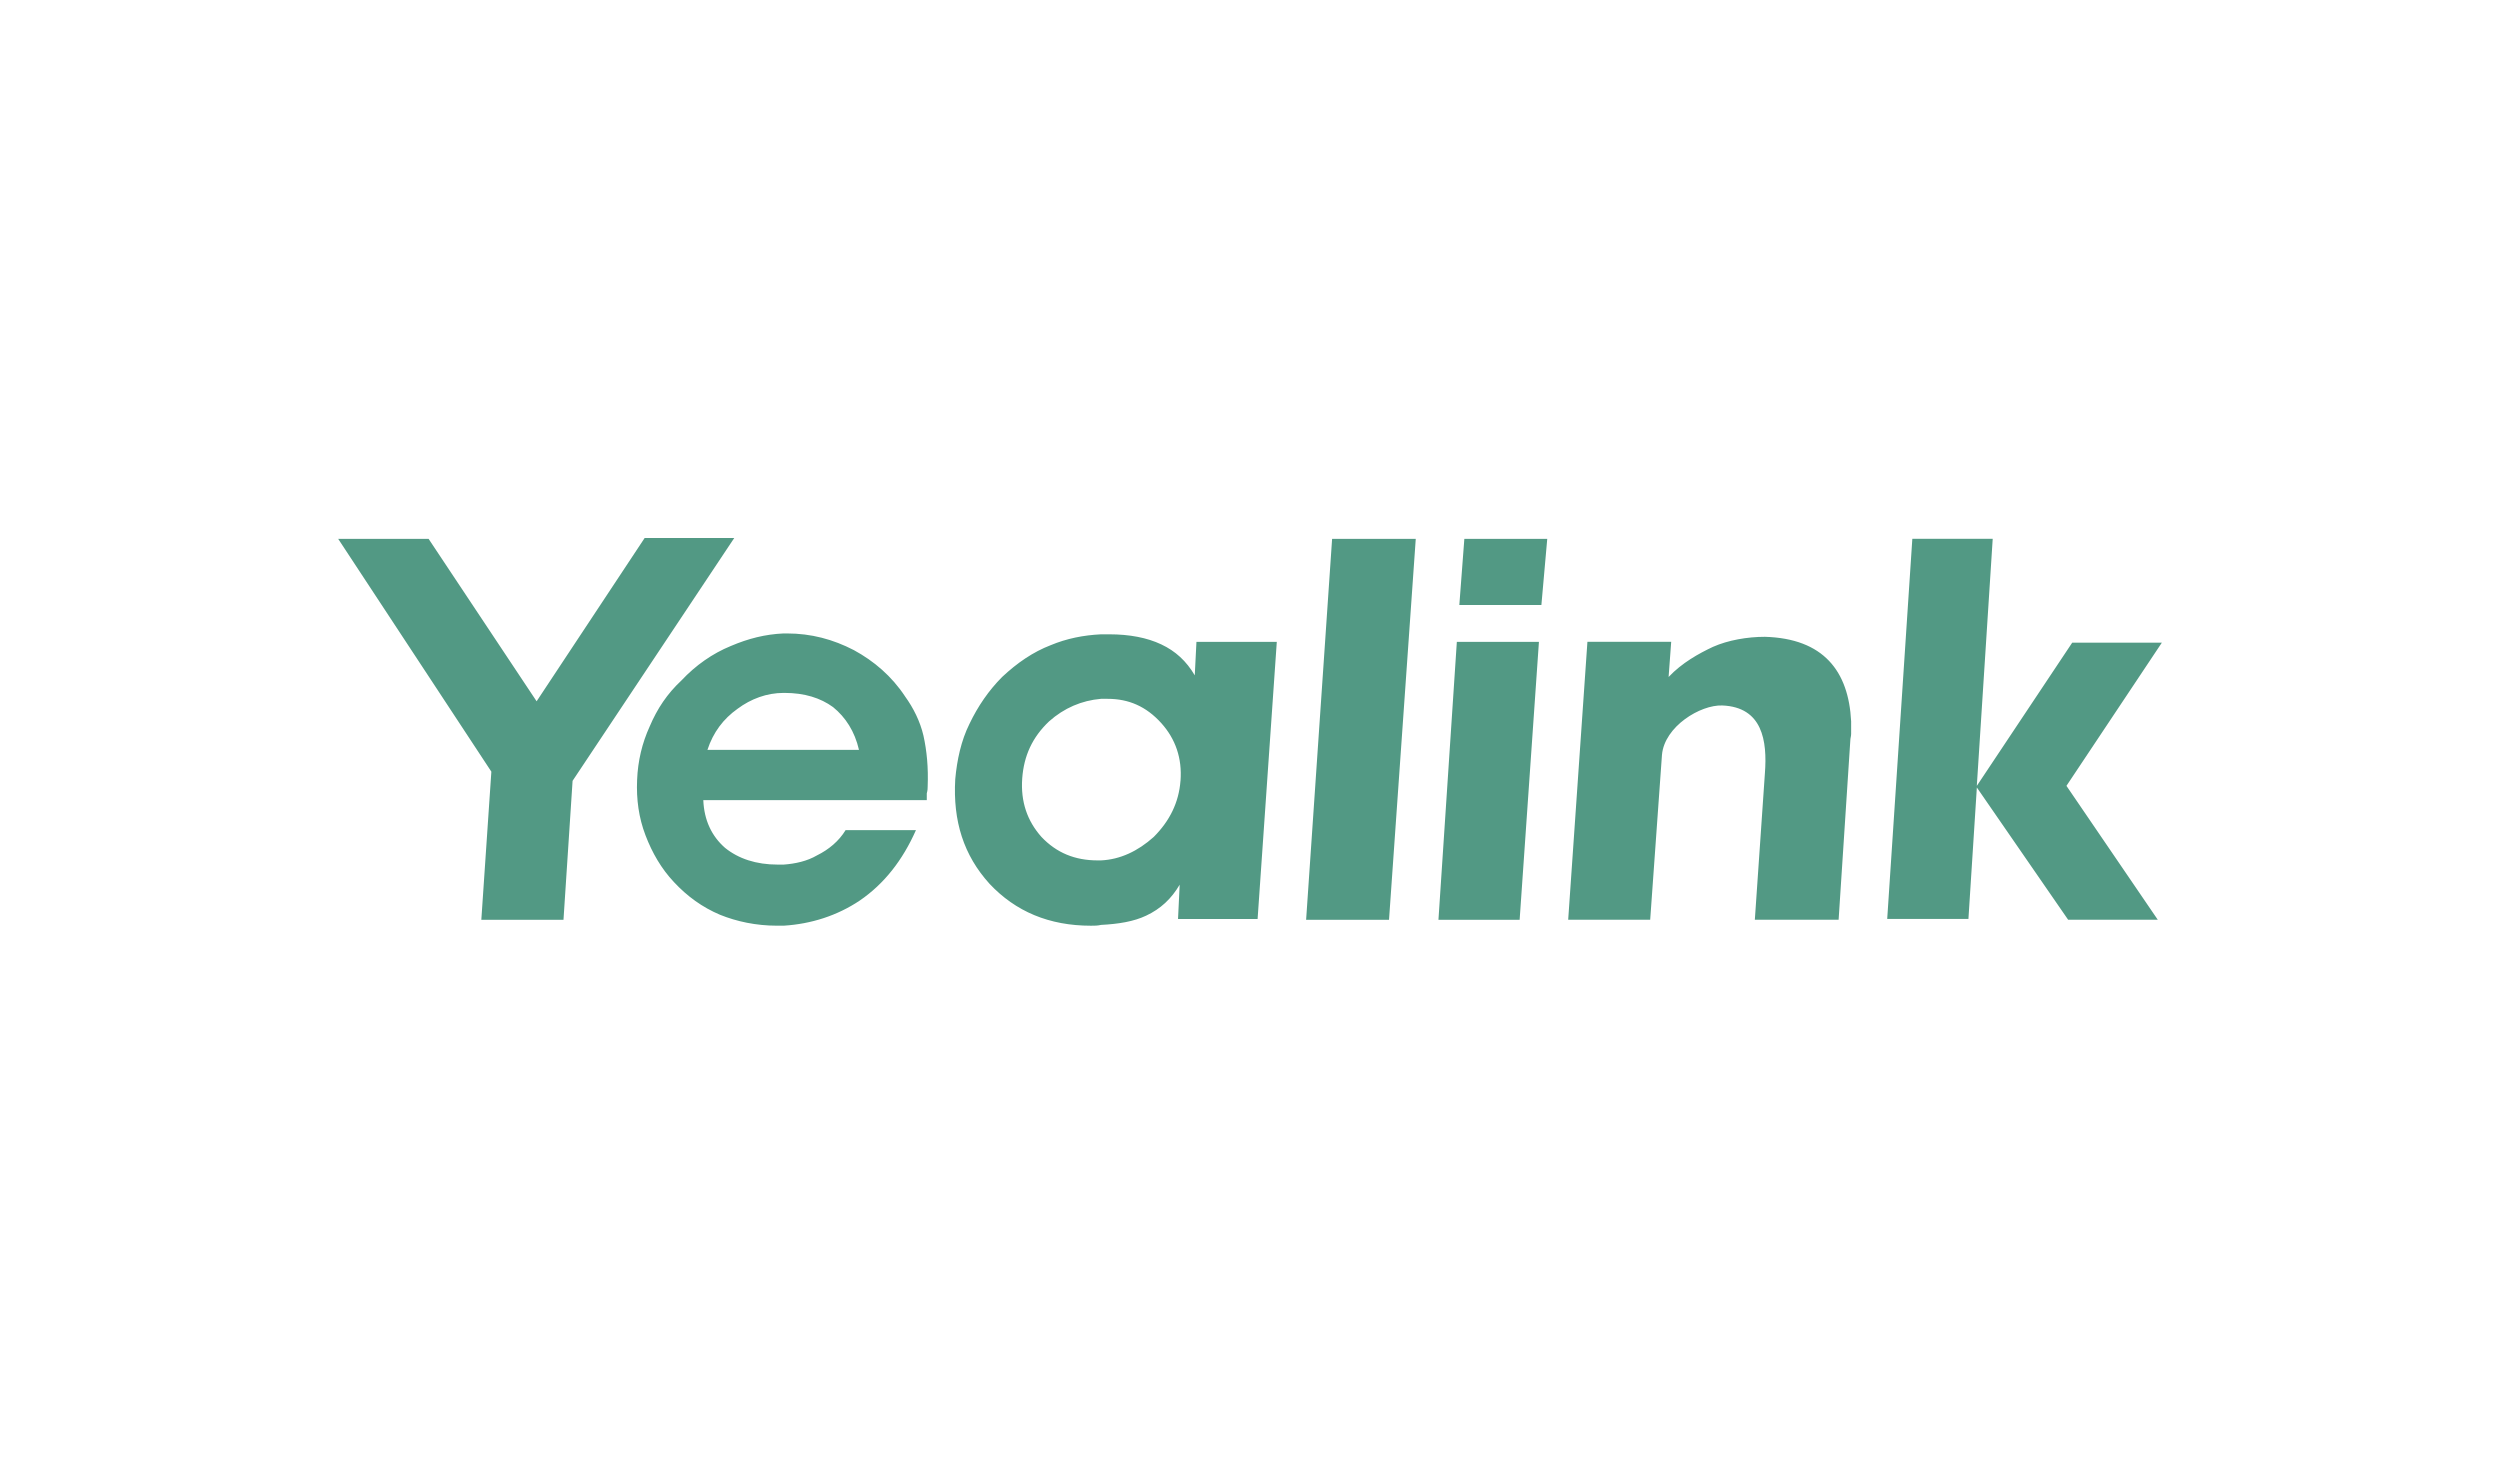 <?xml version="1.0" encoding="UTF-8"?> <svg xmlns="http://www.w3.org/2000/svg" id="Layer_7" data-name="Layer 7" viewBox="0 0 772.29 452.17"><defs><style> .cls-1 { fill: #529984; } </style></defs><path class="cls-1" d="M369.08,208.62c-2.59-4.4-5.95-7.49-10.35-9.56-4.39-2.08-9.84-3.11-16.04-3.11h-2.58c-5.44.27-10.61,1.3-15.52,3.35-5.43,2.09-10.34,5.44-15.03,9.84-4.11,4.13-7.5,9.06-10.08,14.48-2.58,5.19-3.85,11.13-4.39,17.08-.75,12.94,2.6,23.52,10.61,32.34,8.01,8.52,18.37,12.93,31.31,12.93,1.04,0,2.07,0,3.1-.25,5.44-.28,10.11-1.04,13.95-2.86,4.42-2.07,7.79-5.18,10.36-9.57l-.51,10.6h24.58l5.93-85.61h-24.82l-.52,10.35ZM364.67,241.21c-.51,6.73-3.36,12.42-8.27,17.34-4.9,4.39-10.37,6.97-16.3,7.24h-1.03c-6.99,0-12.69-2.33-17.34-7.24-4.38-4.92-6.47-10.87-5.95-18.1.52-6.99,3.11-12.68,8.29-17.6,4.66-4.15,10.09-6.46,16.04-6.97h2.06c6.48,0,11.89,2.32,16.57,7.5,4.4,4.9,6.47,10.85,5.94,17.84M279.57,215.1c-4.13-6.24-9.57-10.88-15.78-14.26-6.45-3.34-13.19-5.16-20.71-5.16h-1.02c-5.68.26-10.86,1.56-16.3,3.88-5.69,2.33-10.86,5.97-15.23,10.62-4.42,4.11-7.52,8.77-9.83,14.23-2.35,5.16-3.65,10.61-3.89,16.54-.26,5.96.51,11.65,2.59,17.08,2.07,5.43,4.91,10.34,8.8,14.47,4.11,4.41,8.77,7.78,14.23,10.09,5.16,2.08,11.11,3.37,17.58,3.37h2.07c8.53-.53,16.55-3.11,23.52-7.77,7.53-5.16,13.21-12.41,17.35-21.74h-21.74c-2.05,3.37-5.17,5.98-8.79,7.77-3.11,1.82-6.72,2.6-10.34,2.87h-1.81c-6.73,0-12.16-1.84-16.3-5.18-4.14-3.63-6.46-8.55-6.71-14.74h69.04v-2.08c.27-1.03.27-1.55.27-2.05.24-5.97-.27-11.13-1.3-15.79-1.03-4.4-3.1-8.55-5.7-12.14M218.54,231.64c1.79-5.44,4.91-9.56,9.31-12.69,4.14-3.08,9.04-4.9,14.22-4.9h.25c6.22,0,11.15,1.56,15.02,4.38,3.87,3.13,6.71,7.53,8.01,13.21h-46.8ZM450.81,186.89h25.35l1.81-20.43h-25.61l-1.55,20.43ZM667.83,198.53h-27.69l-29.47,44.24,4.91-76.32h-24.83l-7.76,117.42h25.09l2.6-40.6,28.2,40.85h27.69l-28.21-41.36,29.48-44.24ZM403.48,284.14h25.61l8.26-117.68h-25.84l-8.03,117.68ZM545.22,196.72c-5.43,0-11.38,1.03-16.05,3.1-4.4,2.07-9.57,4.92-13.71,9.31l.8-10.86h-25.88l-5.94,85.86h25.33l3.64-50.93c.77-8.8,11.88-15.52,18.62-15.27,12.42.5,13.95,10.87,13.18,20.94l-3.11,45.26h25.88l3.61-55.33c0-.79.26-1.32.26-2.08v-3.88c-.78-15.52-8.53-25.6-26.65-26.12M444.36,284.14h25.08l5.96-85.86h-25.36l-5.68,85.86ZM199.14,166.2l-33.37,50.44-33.37-50.18h-27.93l47.32,71.92-3.1,45.76h25.38l2.81-42.93,49.94-75.01h-27.67Z"></path></svg> 